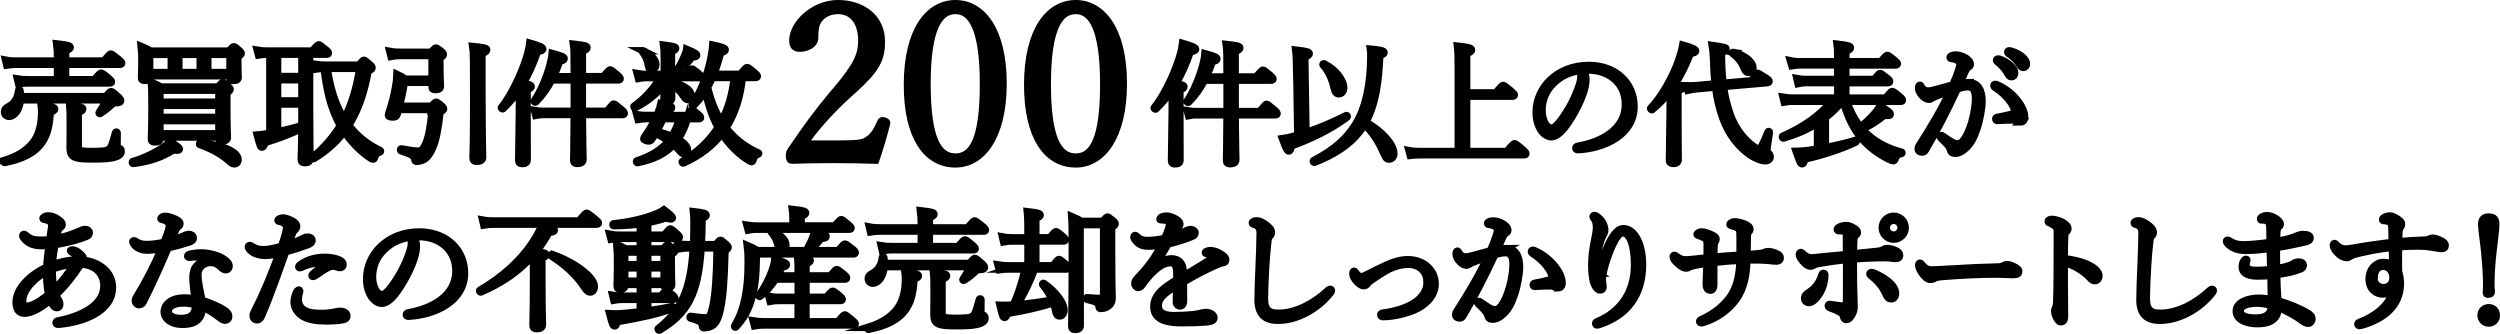 <?xml version="1.0" encoding="UTF-8"?> <svg xmlns="http://www.w3.org/2000/svg" id="_レイヤー_2" viewBox="0 0 1025.49 136.97"><defs><style>.cls-1{stroke:#000;stroke-miterlimit:10;stroke-width:3px;}</style></defs><g id="_レイヤー_1-2"><path class="cls-1" d="M1.66,65.87c5.64-1.79,8.95-4.01,11.5-6.94,2.6-3.04,3.91-7.43,3.91-13.07,0-.6-.05-1.79-.16-2.55,4.01.32,5.53.7,5.53,1.41,0,.43-.27.76-1.79,1.3-.33,4.34-.81,8.62-3.25,12.2-3.04,4.61-8.35,7.05-15.51,8.46-.33.05-.54-.7-.22-.81ZM43.37,39.62c1.68-1.95,1.9-2.06,2.22-2.06.27,0,.7.22,2.77,2.06,1.03.92,1.14,1.3,1.14,1.63,0,.65-.54.92-2.12.92-.65,0-1.09.22-1.9,1.03-1.14,1.08-2.82,2.39-4.34,3.36-.27.16-.65-.11-.49-.38,1.19-1.79,2.12-3.36,2.93-5.21H8.39c-.38,4.12-2.44,6.78-4.67,6.78-1.08,0-1.9-.81-1.9-1.84,0-.92.43-1.57,1.57-2.12,2.22-1.09,3.91-3.31,4.23-6.73.05-.32.54-.27.6.05.16.87.22,1.68.22,2.5h34.93ZM23.57,26.38H6.76c-1.57,0-2.55.11-4.01.33l-.49-2.06c1.68.33,2.77.38,4.39.38h16.92v-1.19c0-2.39-.05-3.8-.33-5.86,4.94.54,5.59.87,5.59,1.46,0,.43-.33.76-1.9,1.41v4.18h15.62c2.33-2.71,2.6-2.87,2.87-2.87.33,0,.71.16,3.15,2.17,1.25,1.03,1.36,1.25,1.36,1.57s-.16.49-.71.49h-22.29v6.29h11.77c2.22-2.55,2.5-2.71,2.77-2.71.33,0,.71.16,2.98,2.06,1.08.92,1.3,1.25,1.3,1.52,0,.32-.22.49-.76.49H11.53c-1.52,0-2.44.16-3.91.38l-.49-2.06c1.68.27,2.66.33,4.34.33h12.1v-6.29ZM32.09,59.53c0,2.17.38,2.6,5.26,2.6s6.18-.16,7.27-.87c.87-.6,1.41-1.74,2.77-6.89.05-.33.7-.27.7.05,0,1.63-.05,3.53-.05,4.99,0,.92.22,1.14.71,1.3.81.33.98.76.98,1.41,0,1.03-.76,2.01-3.63,2.6-2.17.43-4.45.49-9,.49-6.67,0-8.35-.81-8.35-4.45,0-.87.05-2.28.05-8.3,0-4.94,0-6.84-.22-9.22,5.21.76,5.37.92,5.37,1.46s-.22.81-1.84,1.41v13.4Z"></path><path class="cls-1" d="M54.45,66.25c4.45-1.25,9.49-3.74,12.58-5.91,1.03-.71,1.9-1.52,2.6-2.39,3.25,2.12,3.96,2.71,3.96,3.15,0,.49-.54.76-2.5.38-4.12,2.71-9.22,4.72-16.49,5.59-.33.05-.49-.7-.16-.81ZM61.39,31.7c0,.98-.65,1.3-2.01,1.3-1.03,0-1.36-.27-1.36-1.09,0-.54.16-2.12.16-6.4,0-3.04,0-4.12-.27-6.51,1.52.6,2.5,1.08,3.96,1.95h32c1.57-1.68,1.79-1.79,2.06-1.79s.54.11,2.17,1.52c.7.65.87.92.87,1.19,0,.38-.22.71-1.41,1.46v2.06c0,4.23.16,5.8.16,6.24,0,1.03-.65,1.41-2.06,1.41-.98,0-1.36-.27-1.36-1.14v-.81h-32.92v.6ZM70.24,22.32h-8.84v7.43h8.84v-7.43ZM65.62,56.22v.65c0,.98-.65,1.36-2.12,1.36-1.09,0-1.41-.33-1.41-1.19,0-1.19.22-4.34.22-12.8,0-5.59,0-7.7-.27-10.47,1.57.65,2.6,1.08,4.01,1.9h23.32c1.46-1.57,1.74-1.74,2.01-1.74s.6.16,2.17,1.52c.71.65.87.87.87,1.19s-.16.65-1.36,1.41v5.53c0,8.3.22,11.77.22,12.8s-.7,1.36-2.06,1.36c-1.14,0-1.46-.27-1.46-1.14v-.38h-24.14ZM89.76,37.02h-24.14v4.88h24.14v-4.88ZM89.76,43.25h-24.14v4.88h24.14v-4.88ZM89.76,49.49h-24.14v5.37h24.14v-5.37ZM82.11,29.75v-7.43h-8.73v7.43h8.73ZM82.17,58.6c10.14,1.03,15.51,3.96,15.51,6.89,0,1.03-.65,1.74-1.57,1.74-.65,0-1.25-.33-2.22-1.25-2.77-2.55-7-4.94-11.93-6.67-.33-.11-.11-.76.22-.71ZM94.32,22.32h-9.06v7.43h9.06v-7.43Z"></path><path class="cls-1" d="M110.69,22.26h-1.19c-1.3,0-2.12.11-3.47.33l-.54-2.01c1.63.27,2.5.33,4.01.33h18.6c2.06-2.39,2.33-2.55,2.66-2.55.27,0,.6.16,2.77,1.95,1.03.81,1.19,1.09,1.19,1.41,0,.38-.16.54-.7.54h-7v23.49c0,11.45.16,17.52.16,19.31,0,1.14-.65,1.68-2.12,1.68-1.14,0-1.52-.43-1.52-1.41,0-.81.22-3.8.27-12.64-4.66,2.22-9.55,4.12-15.13,5.8-.38,1.52-.76,1.9-1.25,1.9s-.65-.16-1.95-5.04c1.3-.11,2.33-.22,3.25-.38l1.95-.33V22.26ZM113.89,31.37h9.93v-9.11h-9.93v9.11ZM113.89,41.36h9.93v-8.62h-9.93v8.62ZM113.89,53.99c3.36-.65,6.67-1.46,9.93-2.5v-8.79h-9.93v11.28ZM147.14,26.71c1.68-1.84,1.84-2.01,2.17-2.01.27,0,.54.16,2.39,1.79.87.76.92,1.03.92,1.36,0,.43-.33.71-1.63,1.36-1.57,8.95-4.12,16.22-7.92,22.18,3.91,5.1,8.46,8.24,12.91,10.36.27.16.11.6-.22.65-1.08.27-1.57.7-2.06,2.12-.16.6-.33.76-.7.76s-.92-.27-2.22-1.25c-3.91-2.87-7-6.29-9.55-10.03-3.31,4.34-7.38,7.97-12.48,11.07-.27.16-.71-.43-.43-.65,4.66-3.91,8.35-8.14,11.28-12.91-4.12-7.11-5.7-15.35-6.67-23.43-1.41,0-2.28.11-3.42.27l-.49-2.01c1.9.27,2.77.38,4.83.38h13.29ZM134.23,28.07c1.14,7.16,2.93,14.48,6.94,20.67,3.09-5.91,5.15-12.69,6.35-20.67h-13.29Z"></path><path class="cls-1" d="M176.88,43.58c1.52-1.52,1.68-1.68,2.01-1.68.27,0,.6.11,2.22,1.52.76.65.87.98.87,1.3,0,.27-.33.6-1.46,1.3-.81,7.38-1.74,11.77-3.09,14.75-.98,2.17-1.95,3.69-3.36,4.56-.92.54-2.12.87-3.09.87-.65,0-.76-.11-.87-.87-.16-1.3-1.25-2.06-5.64-3.47-.33-.11-.22-.87.11-.81,3.85.7,5.53.92,7.05.92,1.19,0,2.12-.92,3.04-3.15,1.09-2.5,1.95-6.73,2.6-13.89h-13.78c-.22.76-.43,1.46-.65,2.22-.22.54-.7.87-1.57.87-1.3,0-1.95-.22-1.95-.71,0-.33.05-.54.22-1.03,1.3-3.8,2.06-7.16,2.6-9.98.43-2.39.65-4.18.7-5.8,1.25.6,2.22,1.09,3.47,1.95h10.9v-9.66h-12.91c-1.68,0-2.55.11-3.91.38l-.54-2.12c1.74.33,2.77.38,4.5.38h12.42c1.57-1.63,1.79-1.74,2.06-1.74s.6.11,2.17,1.41c.81.65.87.98.87,1.25,0,.38-.16.6-1.41,1.46v3.15c0,5.64.22,7.76.22,8.35,0,1.09-.7,1.46-2.06,1.46-1.03,0-1.41-.27-1.41-1.14v-1.84h-11.34c-.49,3.25-1.19,6.56-2.01,9.76h13.02ZM197.71,38.26c.05,19.64.27,24.68.27,26.25,0,1.14-.81,1.68-2.44,1.68-1.08,0-1.52-.38-1.52-1.36,0-1.25.27-5.59.27-23.43,0-16.38,0-20.01-.38-22.35,4.94.49,5.75.71,5.75,1.41,0,.43-.22.81-1.95,1.52v16.27Z"></path><path class="cls-1" d="M216.22,46.24c0,13.18.05,17.85.05,19.26,0,1.14-.65,1.63-2.06,1.63-.98,0-1.46-.43-1.46-1.41,0-1.03.05-4.61.27-19.26.05-3.31.05-6.56.05-9.87-1.95,2.93-4.18,5.59-6.73,8.03-.22.22-.87-.27-.65-.54,3.85-4.77,7.92-13.18,10.09-19.91.76-2.39,1.3-4.66,1.52-6.51,3.74,1.08,5.37,1.74,5.37,2.39,0,.54-.54.81-2.17,1.03-1.68,4.94-3.63,9.28-5.91,13.13,2.77.49,3.31.76,3.31,1.3,0,.43-.22.7-1.68,1.3v9.44ZM247.47,31.43c2.28-2.66,2.55-2.77,2.82-2.77.33,0,.6.11,2.93,2.12,1.03.92,1.19,1.19,1.19,1.52,0,.27-.22.49-.76.49h-14.75v12.85h10.03c2.28-2.77,2.55-2.98,2.82-2.98.33,0,.65.22,3.04,2.22,1.19.98,1.3,1.3,1.3,1.63s-.22.49-.76.49h-16.44c.11,13.07.27,17.03.27,18.39,0,1.14-.81,1.68-2.33,1.68-1.09,0-1.52-.43-1.52-1.36,0-1.19.16-4.94.22-18.71h-12.31c-1.36,0-2.12.05-3.47.33l-.54-2.01c1.57.27,2.5.32,3.96.32h12.37v-12.85h-9.22c-1.79,3.47-3.91,6.4-6.56,9.06-.22.22-.81-.16-.65-.43,2.55-3.63,5.15-9.76,6.46-14.7.49-1.79.81-3.42.92-4.83,3.96,1.09,4.94,1.52,4.94,2.12,0,.54-.43.81-1.9,1.14-.76,2.28-1.57,4.34-2.5,6.29h8.52c0-8.79-.05-11.55-.33-13.34,4.83.54,5.59.76,5.59,1.46,0,.43-.16.71-1.9,1.46v10.41h8.57Z"></path><path class="cls-1" d="M272.46,24c0-2.98-.05-3.96-.27-5.53,4.45.6,4.99.81,4.99,1.36,0,.43-.22.71-1.74,1.3v9.38h6.18c1.63-2.06,1.9-2.22,2.22-2.22.27,0,.6.16,2.6,1.79.87.71,1.03.98,1.03,1.3s-.22.49-.7.49h-11.34v1.84c5.15,1.19,8.08,3.25,8.08,5.32,0,1.14-.6,1.84-1.41,1.84-.6,0-1.03-.33-1.84-1.63-1.46-2.12-2.77-3.31-4.83-4.56.05,3.69.11,4.94.11,5.42,0,1.09-.6,1.52-1.9,1.52-1.09,0-1.3-.33-1.3-1.3,0-1.09.05-2.77.33-5.86-3.2,4.01-7.27,7.27-12.2,9.76-.27.16-.65-.49-.38-.65,4.23-3.04,7.7-6.78,10.79-11.72h-5.53c-1.19,0-2.01.05-3.47.33l-.54-2.01c1.57.27,2.5.32,3.96.32h7.16v-6.51ZM281.95,48.68c-.81,2.98-2.12,5.91-3.85,8.46,2.6,1.46,3.96,3.04,3.96,4.45,0,1.03-.6,1.57-1.3,1.57-.76,0-1.09-.27-2.5-1.9-.6-.7-1.25-1.3-1.95-1.95-3.42,3.8-8.24,6.13-14.86,7.43-.33.05-.54-.65-.22-.76,5.7-1.84,9.98-4.45,13.07-8.19-1.74-1.19-3.58-2.17-5.42-3.09-.49.87-.98,1.63-1.52,2.39-.38.54-.65.76-1.36.76-.49,0-1.95-.38-1.95-.92,0-.27.22-.65.49-1.03,1.68-2.33,3.15-4.88,4.29-7.21h-3.69c-1.19,0-1.95.11-3.42.33l-.54-2.01c1.57.27,2.44.33,3.91.33h4.34c.22-.43.38-.87.54-1.25.6-1.52.92-2.6,1.14-3.63,4.23,1.03,4.39,1.14,4.39,1.74,0,.49-.38.65-1.95,1.03-.33.71-.6,1.41-.92,2.12h9.11c1.63-2.01,1.9-2.22,2.22-2.22.27,0,.6.22,2.44,1.79.81.7.98,1.03.98,1.3,0,.33-.16.49-.7.49h-4.72ZM263.83,20.8c3.31,1.57,5.21,3.69,5.21,5.64,0,1.41-.87,2.01-1.68,2.01s-1.3-.38-1.46-1.79c-.22-1.68-1.14-3.9-2.44-5.48-.16-.22.16-.49.38-.38ZM272.02,48.68c-.87,1.79-1.68,3.53-2.66,5.21,2.12.54,4.18,1.19,6.24,2.01,1.36-2.22,2.33-4.67,3.09-7.21h-6.67ZM277.72,28.72c1.09-1.46,2.17-3.63,2.98-5.64.43-1.03.92-2.22.98-2.87,3.53,1.46,4.12,2.01,4.12,2.39,0,.49-.33.76-1.9.76-1.79,2.39-3.25,3.85-5.7,5.86-.27.22-.65-.22-.49-.49ZM304.51,31.81c-.71,7.27-2.71,14.48-6.73,20.67.22.27.43.49.65.76,3.36,4.01,7.65,7.32,12.64,9.49.33.11.11.49-.22.6-.98.27-1.36.6-1.9,2.17-.16.65-.33.81-.65.81s-.92-.27-2.33-1.25c-3.74-2.55-7.05-6.02-9.87-10.2-3.8,5.04-9.11,9-15.78,12.04-.33.11-.7-.49-.43-.65,6.45-4.01,11.23-8.57,14.65-13.99-2.55-4.67-4.07-9.71-5.21-14.92-1.41,2.17-2.98,4.12-4.83,5.97-.22.22-.81-.22-.6-.49,3.25-4.39,6.24-11.88,7.59-18.44.43-2.12.76-4.12.87-5.91,3.85.81,5.15,1.3,5.15,1.95,0,.49-.49.81-1.9,1.19-.87,3.31-1.79,6.24-2.82,8.84h10.96c2.12-2.6,2.39-2.77,2.71-2.77s.71.16,2.93,2.06c1.08.92,1.3,1.19,1.3,1.57,0,.27-.22.49-.76.49h-5.42ZM292.2,31.81c-.6,1.36-1.25,2.66-1.95,3.96,1.14,4.94,2.98,9.87,5.69,14.1,2.93-5.59,4.56-11.77,5.21-18.06h-8.95Z"></path><path class="cls-1" d="M46.14,117.92c0,9.87-12.1,14.27-22.18,15.13-.43.05-.98-.16-.98-.65,0-.43.22-.65.7-.76,9.55-1.84,18.93-6.35,18.93-14.37,0-5.48-4.01-8.68-9.44-8.95-.16.27-.38.54-.76,1.14-2.06,3.2-5.53,7.76-9.49,11.5.38,1.03.87,1.68,1.3,2.44.22.43.33,1.03.33,1.36,0,.98-.49,1.46-1.25,1.46-.65,0-1.08-.38-1.52-.98-.38-.54-.76-1.25-1.14-2.22-3.36,3.09-7.7,5.48-10.63,5.48-2.33,0-3.42-1.79-3.42-4.5,0-5.97,6.4-11.66,12.58-14.43.16-2.98.54-5.97.92-8.95-1.14.11-2.17.16-3.09.16-3.47,0-5.53-1.08-7.16-2.98-.33-.38-.54-.81-.54-1.19,0-.16.22-.49.49-.49.22,0,.43.05.65.27,1.68,1.52,3.09,2.12,6.45,2.12,1.14,0,2.33-.05,3.53-.22.22-1.57.38-2.55.6-4.18.11-.65.16-1.14.16-1.68,0-1.36-1.19-2.17-2.87-2.39-.49-.05-.71-.22-.71-.49,0-.33,1.09-1.03,1.9-1.03,1.57,0,2.93.54,4.01,1.25,1.57,1.03,2.01,1.63,2.01,2.33,0,.6-.33.87-.87,1.3-.7.54-.92,1.14-1.63,4.45,3.2-.65,6.35-1.57,9.44-2.98.92-.43,1.68-.76,2.55-.76.92,0,1.63.54,1.63,1.36,0,.6-.38,1.14-.98,1.41-1.68.7-3.25,1.25-5.37,1.84-2.33.6-4.94,1.19-7.76,1.63-.49,2.77-.92,5.53-1.03,8.3,2.93-1.14,6.29-1.9,9.44-2.01.11-.33.11-.76.11-.98,0-.81-.27-1.57-1.63-2.28-.43-.22-.54-.38-.54-.54s.27-.33.92-.33c1.03,0,2.39.76,3.91,2.44.33.33.54.87.54,1.14,0,.22-.05.43-.16.65,5.97.6,12.04,4.39,12.04,11.17ZM19.13,111.41c-4.29,2.12-9.82,7.21-9.82,12.04,0,1.57.65,2.12,1.52,2.12,2.06,0,4.45-1.14,9.11-4.72-.6-2.87-.87-6.29-.81-9.44ZM22.11,118.84c3.2-3.15,5.8-6.4,8.14-10.47-2.71.16-6.24.98-8.79,2.06-.05,2.82.16,5.64.65,8.41Z"></path><path class="cls-1" d="M60.15,102.62c-2.17,0-4.5-1.03-5.48-2.82-.11-.22-.22-.38-.22-.65,0-.22.27-.43.43-.43.27,0,.49.11.81.32,1.3.92,2.82,1.25,4.34,1.25,1.74.05,4.66-.32,7.27-.87.81-1.95,1.36-3.58,1.9-5.32.16-.6.27-1.46.27-1.9s-.11-.81-.98-1.36c-.6-.38-1.3-.71-2.06-.81-.22-.05-.43-.11-.43-.33,0-.54.7-.98,1.84-.98s2.87.6,4.23,1.25c1.03.49,1.74,1.03,1.74,1.68,0,.54-.16.92-.65,1.25-.76.49-.92,1.14-1.41,2.22-.38.87-.92,2.17-1.57,3.63,1.14-.33,2.71-.87,4.61-1.74,1.14-.54,2.12-.87,2.77-.87.76,0,1.74.54,1.74,1.46,0,.98-.7,1.36-1.79,1.74-2.5.81-5.21,1.57-8.52,2.28-3.2,7.38-6.13,14.16-10.25,22.29-.38.81-1.03,1.09-1.79,1.09-.81,0-1.46-.76-1.46-1.63,0-.33.11-.87.38-1.3,3.96-6.45,7.32-13.02,10.36-20.01-1.9.32-4.39.54-6.08.54ZM80.65,105.34c-1.19,0-2.17.11-2.87.22-.43.05-.81-.16-.81-.43,0-.43.22-.65.76-.81,1.14-.33,3.36-.6,4.61-.6,3.15,0,7.05.92,9.38,2.5,1.63,1.09,2.28,1.9,2.28,3.09,0,.65-.49,1.36-1.36,1.36-.65,0-1.36-.43-1.79-.87-1.3-1.3-2.55-2.12-4.45-2.12-2.82,0-5.21,2.01-5.21,4.88,0,3.25.92,6.83,1.68,10.63,3.91,1.25,8.41,3.25,10.03,4.72.76.65.92,1.36.92,1.9,0,1.09-.81,1.57-1.63,1.57-.49-.05-.98-.27-1.41-.6-2.77-2.17-5.04-3.69-7.7-4.72-.11,1.79-.49,3.53-1.79,4.94-1.25,1.3-3.25,2.06-6.51,2.06-4.77,0-7.43-2.44-7.43-5.15,0-3.53,3.74-5.7,7.92-5.7,2.39,0,4.01.22,4.72.38-.33-2.93-.87-6.24-.87-8.68,0-4.23,1.95-6.24,6.18-7.49.33-.11.38-.33.05-.43-1.57-.54-2.98-.65-4.72-.65ZM75.34,124.27c-3.47,0-6.29,1.19-6.29,3.42,0,1.63,1.74,2.93,5.21,2.93,2.28,0,3.53-.43,4.5-1.36,1.19-1.09,1.41-2.44,1.46-4.18-1.19-.43-3.09-.81-4.88-.81Z"></path><path class="cls-1" d="M123.72,98.12c.92-.43,1.79-.87,2.6-.87.76,0,1.68.43,1.68,1.36,0,.87-.65,1.36-1.9,1.84-2.5.92-5.48,1.9-8.9,2.82-3.47,9.71-6.24,17.85-10.03,26.58-.43.98-1.14,1.36-1.74,1.36-.38,0-.98-.22-1.25-.54-.27-.38-.38-.7-.38-1.19,0-.33.11-.71.27-1.09,4.07-8.03,7.32-15.84,10.41-24.41-1.84.43-4.07.81-5.8.81s-3.96-.54-5.26-1.52c-.71-.49-1.57-1.25-1.57-2.01,0-.32.27-.6.6-.6.22,0,.6.22,1.03.49,1.36.92,2.77,1.25,4.61,1.25,2.17,0,4.94-.65,7.38-1.41.65-1.84,1.08-3.2,1.52-4.83.22-.76.54-2.01.54-2.82,0-1.08-.81-2.06-2.6-2.44-.81-.16-.92-.27-.92-.54s.38-.54.76-.7c.54-.16,1.03-.27,1.46-.27.92,0,3.2.76,4.56,1.84.54.43.92,1.03.92,1.57,0,.6-.33,1.19-.76,1.52-.6.49-.76.98-1.14,1.84-.54,1.19-1.03,2.66-1.57,4.12,2.01-.65,3.63-1.3,5.48-2.17ZM122.36,122.96c0,2.06,1.19,3.63,2.77,4.45,2.06,1.09,4.56,1.14,7.21,1.14,1.9,0,4.07-.32,4.99-.54.81-.22,1.36-.33,2.22-.33.54,0,1.14.11,1.68.33.81.32,1.08.98,1.08,1.52,0,.98-.43,1.46-2.33,1.74-2.22.33-4.12.38-5.91.38-4.39,0-7.54-.49-10.03-2.01-2.01-1.25-3.42-3.47-3.42-5.7,0-1.46.43-2.82.98-4.01.22-.49.6-.98.98-.98.27,0,.38.27.38.43,0,.27-.16.71-.22.92-.27.87-.38,1.84-.38,2.66ZM133.05,107.83c-2.87-.11-6.62.33-9.49,1.9-.16.05-.43.11-.6.11-.27,0-.43-.16-.43-.38,0-.27.16-.54.43-.76,3.36-2.5,7.38-3.31,11.17-3.15,1.79.11,3.85.49,5.1,1.09,1.03.49,1.57,1.14,1.52,2.01-.05.76-.65,1.19-1.3,1.14-.38,0-.76-.11-1.19-.27-.65-.22-1.03-.33-1.46-.33-.54-.05-1.19.05-2.12.49-1.36.6-3.63,2.22-5.48,3.47-.38.22-.65.27-.87.27-.27,0-.38-.16-.38-.43,0-.22.22-.43.49-.71,1.25-1.09,3.47-2.87,4.66-3.85.43-.38.43-.54-.05-.6Z"></path><path class="cls-1" d="M170.83,101.11c0,1.57-.49,3.58-1.03,5.32-1.63,4.66-4.72,10.47-7.81,14.37-1.74,2.12-3.58,3.63-5.37,3.63-1.68,0-3.25-1.19-4.34-2.82-1.19-1.9-1.9-4.28-1.9-7.16,0-5.31,2.28-10.03,5.91-13.45,3.53-3.31,8.79-5.86,15.73-5.86,10.9,0,18.55,7.11,18.55,16.92,0,11.39-11.88,17.09-23,17.68-.6.05-.92-.27-.92-.6,0-.43.16-.71.92-.87,9.06-1.57,19.42-6.56,19.42-17.14,0-8.25-6.02-13.61-14.32-14.05-.87-.05-2.01-.05-2.93,0,.76,1.19,1.09,2.66,1.09,4.01ZM157.22,102.79c-2.82,2.88-4.39,6.62-4.39,10.74,0,2.33.49,3.91,1.3,5.48.6,1.09,1.63,1.84,2.55,1.84.98,0,2.12-.92,3.8-3.15,3.2-4.23,5.86-9.28,7.49-14.21.6-1.74.76-2.77.76-3.9s-.27-1.9-.65-2.28c-5.21.87-8.41,2.98-10.85,5.48Z"></path><path class="cls-1" d="M222.3,114.83c0,12.42.22,16.98.22,18.33,0,1.14-.76,1.68-2.28,1.68-1.19,0-1.63-.43-1.63-1.41,0-1.3.22-5.91.22-19.64,0-3.36,0-6.24-.05-9.22-5.7,6.62-12.8,11.5-21.59,15.24-.33.11-.65-.6-.38-.76,9.06-5.21,16.71-12.15,21.53-19.42,1.63-2.5,3.09-5.1,4.12-7.65h-19.58c-1.79,0-2.88.05-4.45.33l-.49-2.06c1.74.33,3.15.38,4.94.38h34.55c2.66-3.04,2.88-3.2,3.25-3.2.27,0,.65.22,3.25,2.33,1.36,1.14,1.57,1.41,1.57,1.68,0,.33-.22.54-.76.54h-21.64c3.42,1.41,4.29,1.9,4.29,2.44s-.54.71-2.22.92c-1.57,2.88-3.31,5.48-5.21,7.87,3.47.43,4.07.81,4.07,1.25s-.27.81-1.74,1.41v8.95ZM226.53,104.36c9.49,3.36,17.3,9.38,17.3,13.18,0,1.19-.7,2.28-1.74,2.28-.81,0-1.46-.54-2.55-2.22-2.93-4.56-7.87-9.17-13.4-12.58-.27-.16.05-.76.38-.65Z"></path><path class="cls-1" d="M265.72,121.45h5.32c1.68-2.01,1.95-2.22,2.28-2.22.27,0,.6.22,2.55,1.79.81.65.98.98.98,1.3s-.16.49-.71.49h-10.41v4.67c3.53-.49,7.05-1.09,10.03-1.74.33-.05.49.6.16.7-5.64,2.33-13.67,3.96-22.73,5.53-.38,1.41-.6,1.74-1.14,1.74s-.81-.54-2.01-5.04c1.74.11,2.88.05,4.34,0,2.39-.16,5.26-.43,8.24-.81v-5.04h-7.21c-1.25,0-2.12.05-3.63.32l-.49-2.01c1.63.27,2.55.33,4.01.33h7.32v-4.77h-6.35v.43c0,1.09-.54,1.46-1.79,1.46-.81,0-1.36-.22-1.36-1.14,0-1.03.16-3.63.16-8.68,0-4.29-.05-5.97-.27-8.46,1.36.54,2.28,1.03,3.63,1.79h5.97v-4.29h-8.24c-1.36,0-2.28.05-3.74.33l-.54-2.06c1.74.33,2.66.38,4.23.38h8.3v-4.61c-3.09.43-6.62.71-10.96.76-.33,0-.38-.76-.05-.81,6.56-.65,12.26-2.06,16.16-3.53,1.95-.7,3.25-1.3,4.56-2.22,2.66,2.01,3.47,2.82,3.47,3.31,0,.54-.7.71-2.55.05-2.44.76-4.88,1.41-7.54,1.95v5.1h6.67c2.01-2.28,2.28-2.55,2.5-2.55.33,0,.65.11,2.71,1.95.92.81,1.08,1.09,1.08,1.41,0,.38-.16.54-.7.54h-12.26v4.29h6.24c1.36-1.46,1.63-1.63,1.9-1.63s.6.16,2.01,1.3c.76.65.92.98.92,1.25,0,.33-.22.6-1.41,1.3v3.53c0,5.86.16,8.14.16,8.79,0,1.09-.6,1.41-1.84,1.41-.98,0-1.3-.22-1.3-1.14v-.22h-6.67v4.77ZM262.63,108.54v-5.1h-6.35v5.1h6.35ZM262.63,115.32v-5.42h-6.35v5.42h6.35ZM272.39,108.54v-5.1h-6.67v5.1h6.67ZM272.39,115.32v-5.42h-6.67v5.42h6.67ZM284.49,100.35c.11-2.77.16-5.8.16-9.06,0-2.12-.05-2.98-.22-4.5,4.23.49,5.26.76,5.26,1.46,0,.49-.38.76-1.68,1.3-.05,3.96-.11,7.54-.33,10.79h5.91c1.46-1.68,1.63-1.79,1.95-1.79.27,0,.54.11,2.28,1.68.76.71.87.98.87,1.25,0,.38-.27.71-1.3,1.36-.27,12.48-.87,19.53-1.95,24.3-.65,3.04-1.52,5.04-2.93,6.24-.92.71-2.44,1.09-3.58,1.09-.6,0-.71,0-.76-.54-.16-1.36-.76-2.39-4.94-3.42-.33-.11-.27-.81.05-.76,3.63.49,4.83.6,6.45.6,1.41,0,2.01-1.57,2.77-5.26.87-4.23,1.46-10.74,1.63-23.38h-6.51c-1.25,19.15-5.59,26.9-17.14,33.74-.27.16-.76-.43-.49-.65,9.66-7.7,13.4-16.33,14.37-33.09h-1.74c-1.79,0-2.87.11-4.23.38l-.49-2.12c1.68.27,2.82.38,4.61.38h1.95Z"></path><path class="cls-1" d="M330.7,102.79c1.36-2.33,2.12-3.9,2.66-5.42.49-1.3.7-1.95.87-2.87,3.09,1.08,4.66,1.84,4.66,2.39,0,.6-.43.81-2.06.92-1.63,2.06-2.93,3.42-4.66,4.99h11.66c2.22-2.55,2.44-2.71,2.77-2.71.27,0,.65.16,2.98,2.01,1.19.92,1.25,1.25,1.25,1.57s-.22.49-.7.49h-39.87v1.79c-.11,7.81-.65,12.15-1.9,16.38-1.3,4.72-3.15,8.14-6.51,11.82-.22.22-.7-.11-.54-.38,2.28-3.96,3.53-7.59,4.39-11.93.81-4.01,1.19-8.35,1.19-14.81,0-2.82-.11-4.23-.38-6.4,1.57.65,2.66,1.25,4.23,2.17h19.96ZM325.27,89.55c0-.98-.05-2.06-.27-3.69,4.83.54,5.48.87,5.48,1.46,0,.43-.33.81-1.84,1.46v3.9h13.67c2.22-2.44,2.44-2.6,2.77-2.6s.65.16,2.87,2.06c.98.87,1.19,1.08,1.19,1.41,0,.27-.22.49-.76.49h-37.75c-1.3,0-2.28.05-3.74.33l-.54-2.01c1.68.27,2.71.33,4.23.33h14.7v-3.15ZM327.39,123.29h-7.92c-1.3,0-2.12.05-3.58.32l-.54-2.06c1.57.32,2.55.38,4.01.38h8.03v-7.43h-9.28c-1.74,2.77-3.85,5.15-6.29,7.05-.27.22-.76-.11-.54-.38,2.33-3.09,4.29-7,5.42-10.25.6-1.68.98-3.25,1.09-4.5,3.53.92,4.83,1.52,4.83,2.12s-.49.81-1.95,1.03c-.49,1.25-1.09,2.44-1.74,3.58h8.46c0-3.63,0-5.8-.22-7.7,4.56.54,5.21.87,5.21,1.46,0,.32-.27.65-1.74,1.36v4.88h9.98c2.06-2.44,2.33-2.6,2.6-2.6.33,0,.6.16,2.87,1.95,1.03.87,1.19,1.25,1.19,1.52,0,.33-.22.49-.76.49h-15.89v7.43h8.35c2.01-2.39,2.28-2.5,2.6-2.5.27,0,.6.11,2.82,1.95.98.81,1.09,1.09,1.09,1.41,0,.27-.16.49-.71.49h-14.16v8.68h13.07c2.28-2.66,2.55-2.82,2.87-2.82.27,0,.54.16,2.98,2.17,1.09.92,1.3,1.19,1.3,1.52s-.22.49-.7.49h-36.94c-1.36,0-2.28.05-3.74.32l-.54-2.06c1.68.27,2.71.38,4.29.38h14.16v-8.68ZM316.59,94.76c3.36,1.3,5.8,3.63,5.8,5.64,0,1.25-.6,2.06-1.9,2.06-.76,0-1.08-.54-1.36-1.74-.49-2.22-1.41-3.96-2.82-5.59-.11-.16.05-.43.27-.38Z"></path><path class="cls-1" d="M355.99,134.3c5.64-1.79,8.95-4.01,11.5-6.94,2.6-3.04,3.91-7.43,3.91-13.07,0-.6-.05-1.79-.16-2.55,4.01.32,5.53.7,5.53,1.41,0,.43-.27.76-1.79,1.3-.33,4.34-.81,8.62-3.25,12.2-3.04,4.61-8.35,7.05-15.51,8.46-.33.05-.54-.7-.22-.81ZM397.7,108.05c1.68-1.95,1.9-2.06,2.22-2.06.27,0,.7.22,2.77,2.06,1.03.92,1.14,1.3,1.14,1.63,0,.65-.54.92-2.12.92-.65,0-1.09.22-1.9,1.03-1.14,1.08-2.82,2.39-4.34,3.36-.27.16-.65-.11-.49-.38,1.19-1.79,2.12-3.36,2.93-5.21h-35.2c-.38,4.12-2.44,6.78-4.67,6.78-1.08,0-1.9-.81-1.9-1.84,0-.92.43-1.57,1.57-2.12,2.22-1.09,3.91-3.31,4.23-6.73.05-.32.54-.27.6.05.16.87.22,1.68.22,2.5h34.93ZM377.9,94.81h-16.82c-1.57,0-2.55.11-4.01.33l-.49-2.06c1.68.33,2.77.38,4.39.38h16.92v-1.19c0-2.39-.05-3.8-.33-5.86,4.94.54,5.59.87,5.59,1.46,0,.43-.33.76-1.9,1.41v4.18h15.62c2.33-2.71,2.6-2.87,2.87-2.87.33,0,.71.16,3.15,2.17,1.25,1.03,1.36,1.25,1.36,1.57s-.16.49-.71.49h-22.29v6.29h11.77c2.22-2.55,2.5-2.71,2.77-2.71.33,0,.71.16,2.98,2.06,1.08.92,1.3,1.25,1.3,1.52,0,.32-.22.49-.76.49h-33.47c-1.52,0-2.44.16-3.91.38l-.49-2.06c1.68.27,2.66.33,4.34.33h12.1v-6.29ZM386.42,127.95c0,2.17.38,2.6,5.26,2.6s6.18-.16,7.27-.87c.87-.6,1.41-1.74,2.77-6.89.05-.33.7-.27.7.05,0,1.63-.05,3.53-.05,4.99,0,.92.22,1.14.71,1.3.81.33.98.76.98,1.41,0,1.03-.76,2.01-3.63,2.6-2.17.43-4.45.49-9,.49-6.67,0-8.35-.81-8.35-4.45,0-.87.05-2.28.05-8.3,0-4.94,0-6.84-.22-9.22,5.21.76,5.37.92,5.37,1.46s-.22.81-1.84,1.41v13.4Z"></path><path class="cls-1" d="M413.73,110.38c-1.36,0-2.28.05-3.85.27l-.54-2.01c1.74.27,2.77.38,4.39.38h7.92v-10.14h-6.13c-1.41,0-2.22.05-3.85.33l-.49-2.06c1.74.33,2.71.38,4.29.38h6.18v-2.98c0-3.63-.05-5.7-.27-7.76,4.72.54,5.32.87,5.32,1.46,0,.43-.33.71-1.79,1.3v7.97h5.75c1.9-2.33,2.17-2.5,2.5-2.5.27,0,.65.16,2.71,1.9.98.81,1.09,1.14,1.09,1.46s-.16.49-.71.49h-11.34v10.14h6.94c1.95-2.39,2.22-2.6,2.55-2.6.27,0,.7.22,2.71,2.01.92.87,1.09,1.14,1.09,1.46s-.16.49-.7.49h-13.13c-.87,2.39-1.84,4.72-2.93,7-1.19,2.6-2.66,5.1-4.12,7.59,4.83-.38,9.55-1.08,14.32-1.84-.98-2.22-2.33-4.45-3.96-6.35-.22-.27.22-.76.49-.54,4.83,3.36,8.3,7.92,8.3,10.9,0,1.46-.76,2.5-1.74,2.5s-1.46-.49-1.84-2.55c-.16-.92-.43-1.84-.81-2.82-6.24,1.84-11.17,3.04-18.93,4.34-.43,1.36-.65,1.63-1.09,1.63-.54,0-.76-.22-1.9-5.04,1.46.05,2.5.05,3.63,0,.6-.05,1.19-.05,1.84-.11,1.3-2.77,2.33-5.64,3.2-8.52.6-2.06,1.19-4.12,1.63-6.18h-6.73ZM452.25,90.8c1.57-1.68,1.79-1.79,2.06-1.79s.54.11,2.28,1.57c.76.65.87.92.87,1.25,0,.38-.22.65-1.46,1.46v9.66c0,16.11.22,17.63.22,19.2,0,1.9-.81,2.98-1.9,3.63-.65.43-1.68.76-2.66.76-.6,0-.76-.05-.87-.76-.16-1.46-.7-2.01-4.94-2.98-.33-.05-.27-.76.05-.71,3.09.27,4.72.33,5.8.33.7,0,.98-.33.98-.98v-29.29h-9.6v20.23c0,10.09.05,16.43.05,21.1,0,1.19-.71,1.68-2.06,1.68-1.08,0-1.46-.43-1.46-1.41,0-2.87.22-11.39.22-29.07,0-10.79-.05-13.78-.22-15.89,1.57.65,2.55,1.14,4.01,2.01h8.62Z"></path><path class="cls-1" d="M473.9,108.86c2.22-1.74,4.83-2.71,6.62-2.71,2.82,0,4.66,1.63,4.83,4.83.05.65.11,1.52.11,2.22,4.01-2.39,8.08-4.83,11.23-6.94.49-.32.6-.6.6-.92,0-.27-.16-.49-.49-.71-.49-.32-1.08-.54-1.9-.65-.33-.05-.49-.05-.49-.33,0-.49,1.03-.87,2.17-.87,1.3,0,2.77.54,4.01,1.3,1.41.87,2.22,1.52,2.22,2.55,0,.7-.49,1.08-1.09,1.14-.38.05-.87.11-1.63.43-2.6,1.09-6.02,2.71-9.87,4.77-1.46.81-3.15,1.79-4.77,2.71,0,2.28.05,4.72.05,7.81,0,1.46-.76,2.06-1.46,2.06-.76,0-1.52-.6-1.52-1.46,0-1.68.11-3.74.16-6.78-3.09,1.74-7.54,4.23-7.54,8.14,0,2.44,1.9,4.01,6.29,4.01,2.6,0,5.91-.16,8.19-.43,1.3-.16,2.06-.32,2.98-.54.7-.16,1.3-.33,2.06-.33,1.95,0,3.31,1.09,3.31,2.17,0,.98-.76,1.52-3.15,1.74-2.66.22-5.86.32-10.25.32-8.62,0-11.28-2.71-11.28-6.62,0-4.99,4.34-7.92,9.44-11.01v-2.28c.05-3.74-.98-4.72-2.66-4.72-2.39,0-4.77,1.57-6.89,3.58-1.9,1.84-2.98,3.15-4.88,5.8-.33.49-1.03.81-1.36.81-.76,0-1.46-.71-1.46-1.68,0-.87.38-1.41,1.57-2.66,1.9-1.95,3.96-4.39,5.48-6.56,1.52-2.17,2.6-4.07,3.91-6.51-1.41.16-3.31.43-5.21.43-2.87,0-4.34-.71-5.86-2.93-.16-.27-.27-.6-.27-.76,0-.32.22-.7.49-.7.33,0,.6.22.87.49,1.41,1.36,2.5,1.57,4.56,1.57,1.9,0,4.61-.38,6.73-.87.76-1.63,1.14-2.66,1.63-4.12.16-.54.38-1.36.38-2.01,0-.87-1.03-1.46-3.36-1.46-.38,0-.6-.05-.6-.27s.16-.54.6-.81c.54-.32,1.41-.49,2.01-.49,1.19,0,2.28.43,3.2.87.92.43,2.39,1.36,2.39,2.44,0,.54-.22.92-.65,1.19-.33.22-.87.65-1.41,1.74-.33.6-.81,1.52-1.25,2.33,1.41-.43,3.25-1.08,4.99-2.06.87-.49,1.84-.98,2.77-.98,1.08,0,1.79.65,1.79,1.36,0,.81-.38,1.14-1.74,1.68-2.77,1.09-6.18,2.17-9.33,2.88-1.74,3.04-3.42,5.91-5.37,8.68l.11.11Z"></path><path class="cls-1" d="M516.04,122.96c0-3.04.22-8.68.43-13.51.22-4.34.33-8.73.43-13.4.05-2.01-.38-3.42-2.44-4.01-.6-.16-.76-.27-.76-.6,0-.27.05-.38.54-.65.33-.16.81-.22,1.3-.22,1.09,0,2.33.6,3.8,1.68,1.46,1.08,2.22,2.01,2.22,3.09,0,.81-.43,1.25-.76,1.57-.33.33-.6.71-.7,2.01-.43,3.53-.71,7.16-.92,10.69-.27,4.66-.49,10.14-.49,12.69s.49,4.18,1.52,5.04c.98.92,2.44,1.14,4.29,1.14,7.16,0,14.7-4.12,20.34-9.44.27-.27.6-.38.81-.38.27,0,.54.22.54.54,0,.22-.16.54-.38.81-4.99,6.45-13.51,11.39-21.53,11.39-4.88,0-8.24-2.01-8.24-8.46Z"></path><path class="cls-1" d="M585.62,109.46c2.01,1.84,3.09,4.18,3.09,6.94,0,4.39-2.93,7.7-6.78,9.87-3.91,2.17-9.33,3.31-13.13,3.58-.54.05-1.03.05-1.46.05-.54,0-.98-.16-.98-.76,0-.33.22-.65.81-.71,5.32-.7,9.55-2.12,12.58-3.96,3.74-2.33,5.59-5.42,5.59-8.35,0-2.33-.43-3.9-1.95-5.48-1.41-1.46-3.42-2.22-5.8-2.22s-5.26.71-7.81,1.95c-2.33,1.19-4.77,2.82-7.21,4.5-.71.54-1.14.87-1.68,1.52-.49.65-.92.81-1.52.81-.98,0-2.12-.81-3.2-2.17-.65-.87-1.25-1.63-1.25-2.77,0-.71.27-1.03.49-1.03.27,0,.49.32.76.7.43.65,1.3,1.46,1.79,1.52.6.05,1.19-.05,2.17-.54,3.09-1.52,5.86-2.98,8.57-4.18,3.09-1.41,5.86-2.22,8.84-2.22,3.31,0,6.18,1.14,8.08,2.93Z"></path><path class="cls-1" d="M617.69,101.92c4.39,0,5.64,3.69,5.64,7.65,0,2.93-.98,8.19-2.17,11.5-.98,2.93-2.22,5.7-4.45,7.7-1.41,1.41-2.93,2.17-4.5,2.17-1.14,0-1.68-.49-1.95-1.57-.11-.49-.33-.98-.81-1.57-.76-.98-1.95-2.12-3.04-3.15-.22-.22-.22-.33-.22-.49,0-.22.22-.54.49-.54.16,0,.33.11.54.27,1.74,1.25,3.25,2.22,4.56,2.87.33.16.81.27,1.41.27.65,0,1.36-.22,2.01-.87,1.95-2.17,2.93-4.94,3.91-8.08.98-3.36,1.52-7.21,1.52-9.55,0-3.47-1.03-4.88-3.2-4.88-1.3,0-2.66.33-4.29.92-3.96,8.52-8.14,16.76-13.02,25.01-.33.6-.76.87-1.46.87-.92,0-1.57-.49-1.57-1.36,0-.38.11-.87.49-1.41,4.67-7.27,9.06-14.59,12.69-22.35-1.95.65-3.74,1.36-5.53,2.06-.76.27-1.46.6-2.06.98-.38.27-.71.43-1.14.43-.65,0-1.52-.33-2.28-1.03-1.36-1.3-1.95-2.33-2.01-3.53,0-.87.27-1.25.6-1.25.22,0,.27.16.49.54.65,1.14,1.57,1.84,2.66,1.84.92,0,1.9-.16,3.8-.7,1.79-.49,4.01-1.09,6.51-1.79,1.14-2.5,1.79-4.23,2.5-6.45.22-.65.43-1.41.43-2.22,0-1.03-1.63-2.01-3.47-2.12-.38-.05-.6-.22-.6-.49,0-.16.11-.32.43-.54.38-.27,1.14-.43,2.06-.43,2.01,0,5.86,1.63,5.86,3.85,0,.38-.27.87-.76,1.08-.33.16-.81.65-1.36,1.79-.7,1.63-1.41,3.31-2.17,4.94,1.14-.22,2.33-.38,3.47-.38ZM639.16,118.08c-.38,0-.81,0-1.41-.38-.33-.22-.92-.43-1.79-.43-2.01,0-3.96.05-6.29.22-.49.05-.76-.22-.76-.65,0-.38.16-.54.6-.65,2.55-.49,4.72-.92,6.4-1.41.54-.16.76-.38.76-.81,0-2.6-3.36-7.11-8.19-10.14-.22-.16-.33-.38-.33-.6,0-.27.22-.6.49-.6s.54.05.76.16c6.29,2.6,11.39,8.95,11.39,13.24,0,1.46-.76,2.06-1.63,2.06Z"></path><path class="cls-1" d="M655.5,112.01c.6-2.12,1.3-3.96,2.01-6.13,1.25-3.53,2.77-7.32,4.83-9.87,1.09-1.36,2.12-2.22,3.63-2.22,4.45,0,7.81,6.24,7.81,14.7,0,12.8-6.56,20.94-17.57,24.57-.49.16-.92.27-1.14.27-.43,0-.54-.43-.54-.76s.33-.49.81-.71c9.33-3.91,15.13-11.93,15.13-23.16,0-8.68-2.17-13.18-4.77-13.18-1.03,0-1.84.87-2.6,2.06-1.84,2.77-3.47,6.94-4.77,11.45-.76,2.66-1.03,4.5-1.03,5.8,0,.43.05.92.11,1.41.11.54.16,1.03.16,1.36,0,.87-.27,1.36-1.25,1.36s-2.12-1.36-2.71-3.42c-.43-1.57-.7-4.56-.7-6.73,0-4.01.54-7.05,1.14-10.03.54-2.6.81-4.28.81-5.64s-.33-2.77-1.08-3.58c-.22-.22-.33-.49-.33-.76,0-.22.27-.43.65-.43.65,0,2.28,1.25,3.2,2.77.6.98.98,2.12.98,3.36,0,.43-.11.98-.38,1.46-.27.43-.54.92-.87,1.74-1.25,3.09-2.06,7.21-2.06,11.17,0,1.36.16,2.5.33,3.15h.22Z"></path><path class="cls-1" d="M713.75,104.63c.05-2.28,0-4.34,0-7,0-2.5-.05-3.2-.49-3.69-.43-.54-1.52-1.03-3.25-1.46-.33-.11-.43-.22-.43-.43,0-.16.22-.49.71-.76.38-.22.7-.33,1.46-.33.54,0,2.33.33,3.8.92,1.57.65,2.28,1.25,2.28,2.22,0,.33-.22.71-.54,1.03-.38.38-.54,1.19-.54,2.22,0,1.74-.05,4.12-.11,7.05,1.3-.05,2.93-.16,5.32-.43.76-.11,1.46-.22,1.74-.38.54-.27.98-.43,1.57-.43,1.14,0,2.98.54,4.07,1.19.7.43.92.87.92,1.57,0,.76-.6,1.19-1.63,1.19-.87,0-1.84-.11-3.15-.27-2.01-.22-5.37-.27-8.9-.22-.11,5.48-1.03,11.55-4.39,16.16s-8.08,7.81-13.45,9.49c-.38.11-.65.16-.92.16-.38,0-.65-.27-.65-.54,0-.32.11-.54.7-.81,4.94-2.12,9.55-5.8,12.2-9.87,2.44-3.74,3.53-8.68,3.63-14.43-3.25.16-7,.43-10.69.87-.05,4.28,0,7.16,0,8.73,0,2.12-.6,2.66-1.41,2.66-1.3,0-1.74-1.14-1.74-2.55s.27-5.26.33-8.46c-1.36.16-3.09.43-4.94.81-.87.16-1.79.43-2.22.71s-.87.43-1.3.43c-1.08,0-2.01-.49-3.58-1.95-1.3-1.19-1.84-1.9-1.84-2.77,0-.33.22-.54.54-.54.22,0,.49.16.81.43,1.25.92,2.22,1.41,3.69,1.41,1.03,0,1.74-.05,2.77-.16,1.95-.22,4.01-.43,6.13-.65v-5.53c0-1.14-.16-1.84-.6-2.22-.49-.43-1.52-.98-2.77-1.36-.43-.11-.76-.22-.76-.49s.16-.49.49-.65c.38-.22.81-.38,1.52-.38,1.03,0,2.82.65,4.07,1.25,1.36.65,1.74,1.09,1.74,1.68,0,.38-.11.71-.38,1.09-.22.33-.43,1.09-.49,2.17-.05,1.14-.05,2.82-.05,4.18,3.63-.38,6.94-.65,10.74-.87Z"></path><path class="cls-1" d="M770.23,103.06c1.09-.11,1.68-.33,2.06-.54.54-.32,1.14-.6,1.57-.6,1.25,0,2.71.38,3.63.81,1.19.54,1.74,1.14,1.74,1.95,0,.98-.6,1.36-1.79,1.36-.71,0-1.36-.16-2.44-.27-.7-.05-2.28-.11-3.8-.05-2.22,0-6.24.16-10.96.49.05,2.98,0,7.11.05,9.76,0,2.39.27,8.14.27,9.93,0,1.03-.27,2.17-.92,3.25-.76,1.3-1.46,1.95-2.22,1.95-.81,0-1.03-.43-1.25-1.3-.22-.92-.43-1.19-1.25-1.63-1.52-.92-2.6-1.36-4.23-1.9-.49-.16-.76-.49-.76-.87,0-.43.38-.6.76-.54,1.9.33,4.45.65,5.75.65.76,0,.98-.11.98-1.03,0-5.97.05-12.04.05-18.01-3.53.38-7.65.92-11.28,1.57-.98.16-1.52.33-2.01.6-.43.27-.92.54-1.41.54-1.14,0-2.17-.71-3.36-2.17-1.08-1.36-1.36-2.06-1.36-2.66,0-.43.38-.81.65-.81s.6.32.98.7c.98.87,2.01,1.52,3.31,1.52,1.14,0,2.12-.16,3.04-.27,3.36-.32,6.94-.7,11.39-1.08,0-2.28-.05-5.37-.05-7.54s-.49-2.22-3.15-2.22c-.33,0-.6-.16-.6-.54,0-.27.16-.54.6-.81.71-.49,2.06-.81,3.04-.81,1.03,0,1.95.38,3.09,1.03.92.54,1.57,1.03,1.57,1.74,0,.6-.22.81-.76,1.3-.65.54-.7,1.3-.76,2.55-.05,1.36-.11,2.82-.16,4.94,3.58-.32,7.05-.65,9.98-.98ZM748,112.12c.38,0,.54.22.54.65,0,2.71-.76,5.48-2.22,7.76-1.41,2.22-2.98,3.58-4.29,3.58-1.03,0-1.79-.7-1.79-1.74,0-1.08.6-1.74,2.01-2.6,1.03-.65,2.12-1.63,3.15-3.04.81-1.09,1.52-2.55,1.9-3.96.16-.54.33-.65.71-.65ZM766.98,112.39c0-.33.27-.65.7-.65.33,0,.65.16,1.09.32,4.29,1.79,8.79,4.88,8.79,8.3,0,1.63-.87,2.22-1.79,2.22-.98,0-1.52-.38-2.28-2.12-1.19-2.82-3.47-5.48-5.91-7.27-.38-.27-.6-.6-.6-.81ZM781.52,93.4c0,2.6-2.12,4.72-4.72,4.72s-4.72-2.12-4.72-4.72,2.12-4.72,4.72-4.72,4.72,2.12,4.72,4.72ZM773.76,93.4c0,1.63,1.41,3.04,3.04,3.04s3.04-1.41,3.04-3.04-1.41-3.04-3.04-3.04-3.04,1.41-3.04,3.04Z"></path><path class="cls-1" d="M826.25,112.66c-2.33,0-4.83-.22-7.49-.22-7.21,0-15.08.43-22.4,1.03-1.3.11-2.55.43-2.93.7s-.92.43-1.74.43c-1.14,0-2.33-1.19-3.36-2.71-.6-.87-1.3-2.06-1.3-3.09,0-.43.16-.87.43-.87.38,0,.6.22.98.71.92,1.14,2.06,2.06,3.58,2.06.81,0,3.53-.05,7.49-.32,7.76-.49,15.78-.81,19.47-.87,1.74,0,2.33-.27,2.82-.54.38-.22.98-.43,1.63-.43.49,0,1.14.16,2.06.54,2.12.92,2.6,1.52,2.6,2.33s-.76,1.25-1.84,1.25Z"></path><path class="cls-1" d="M855.4,108.1c3.8,1.52,5.59,3.42,5.59,4.99,0,1.36-.87,2.06-1.63,2.06-.81,0-1.3-.32-2.12-1.25-1.36-1.52-3.15-2.77-4.83-3.8-1.9-1.14-4.01-1.95-5.64-2.39v9.22c0,3.63.11,10.63.11,12.8,0,1.79-.7,2.28-1.46,2.28-.65,0-.87-.22-1.41-.98s-1.19-2.22-1.19-3.31c0-.81.22-1.25.43-1.63.16-.33.43-1.57.43-3.04.11-3.31.16-7.7.16-10.52.05-5.37.05-10.74.05-15.68,0-2.22,0-2.82-.22-3.26-.43-.92-1.9-1.74-2.93-2.17-.54-.22-.6-.33-.6-.65,0-.43.81-.81,1.36-.81,1.25,0,3.09.49,4.45,1.19,1.25.65,2.33,1.68,2.33,2.6,0,.6-.38,1.14-.98,1.63-.27.22-.33.81-.38,2.01-.11,2.33-.16,5.48-.16,8.73,2.39.22,5.86.87,8.62,1.95Z"></path><path class="cls-1" d="M877.78,122.96c0-3.04.22-8.68.43-13.51.22-4.34.33-8.73.43-13.4.05-2.01-.38-3.42-2.44-4.01-.6-.16-.76-.27-.76-.6,0-.27.05-.38.54-.65.33-.16.81-.22,1.3-.22,1.09,0,2.33.6,3.8,1.68,1.46,1.08,2.22,2.01,2.22,3.09,0,.81-.43,1.25-.76,1.57-.33.33-.6.71-.7,2.01-.43,3.53-.71,7.16-.92,10.69-.27,4.66-.49,10.14-.49,12.69s.49,4.18,1.52,5.04c.98.92,2.44,1.14,4.29,1.14,7.16,0,14.7-4.12,20.34-9.44.27-.27.6-.38.81-.38.27,0,.54.22.54.54,0,.22-.16.54-.38.81-4.99,6.45-13.51,11.39-21.53,11.39-4.88,0-8.24-2.01-8.24-8.46Z"></path><path class="cls-1" d="M931.1,93.94c-.05-1.74-.16-2.39-.65-2.93-.7-.71-1.68-.87-2.82-.76-.22,0-.38-.16-.38-.38,0-.32.16-.6.6-.87.6-.38,1.3-.54,2.06-.54,1.03,0,2.01.27,3.31.98,1.52.92,2.17,1.84,2.17,2.39,0,.6-.27.87-.65,1.19-.49.43-.7,1.3-.76,2.01-.11,1.46-.16,2.87-.11,3.9,2.17-.32,3.91-.65,5.59-1.19.71-.22,1.79-.54,2.28-.81.65-.32,1.95-.76,2.71-.76,2.06,0,3.15.38,3.15,1.41,0,.87-.54,1.36-2.66,1.79-3.2.76-7.38,1.63-11.17,2.17,0,2.93,0,5.7.05,8.62,1.84-.27,3.15-.54,4.83-1.09.71-.22,1.52-.54,1.9-.81.65-.54,1.74-.81,2.5-.81,1.09,0,1.74.54,1.79,1.3,0,.76-.38,1.3-1.41,1.68-2.77,1.09-5.91,1.74-9.55,2.17.11,3.47.22,7.27.49,10.74,4.94,1.52,9.17,3.25,11.99,4.99,1.41.81,2.01,1.46,2.01,2.55,0,.81-.6,1.74-1.52,1.74-.7,0-1.52-.33-2.01-.71-2.93-2.22-6.78-4.45-10.41-5.75.05,2.01-.49,3.69-1.95,4.88-1.36,1.09-3.2,1.74-6.78,1.74-3.2,0-8.41-1.14-8.41-5.21,0-3.74,5.26-5.26,9.22-5.26,1.84,0,3.8.27,5.21.49-.11-3.42-.16-6.89-.22-9.82-1.09.11-2.93.27-5.48.27-4.5,0-6.29-1.63-6.29-3.63,0-1.03.22-1.79.54-2.39.22-.38.65-.87.92-.87.38,0,.49.11.49.38,0,.22-.05.33-.11.49-.16.43-.22,1.03-.22,1.68,0,1.3,1.36,2.01,4.29,2.01,2.17,0,3.85-.16,5.8-.38-.05-2.93-.11-5.7-.22-8.62-3.04.43-6.56.76-9.49.81-3.15.05-6.18-.6-8.19-3.09-.22-.27-.27-.49-.27-.76,0-.16.16-.38.43-.38s.49.11.76.27c1.95,1.25,3.63,1.68,5.86,1.63,2.66,0,6.78-.38,10.85-.98-.05-1.9-.05-3.53-.05-5.48ZM925.89,124.37c-4.29,0-6.94,1.14-6.94,3.15s2.44,2.93,6.18,2.93c2.71,0,4.18-.54,5.15-1.41,1.08-.98,1.36-1.9,1.36-3.69-1.84-.6-3.74-.98-5.75-.98Z"></path><path class="cls-1" d="M983.83,111.25c.54,1.57.81,3.31.81,5.04,0,9.22-6.94,14.43-15.24,16.92-.81.22-1.3.38-1.52.38-.49,0-.71-.27-.71-.6,0-.22.11-.54.54-.71,6.08-2.33,12.42-6.56,13.89-13.23-1.09,1.14-2.66,1.57-4.12,1.57-2.66,0-5.7-1.79-5.7-6.24,0-3.8,2.6-6.67,5.8-6.73,1.68,0,2.93.27,3.91,1.14-.05-2.44-.11-4.88-.16-7.32-4.61.49-9.11,1.3-13.45,2.33-1.52.32-3.31.92-3.91,1.36-.43.32-.76.49-1.36.49-1.46,0-2.44-.76-3.42-1.63-1.19-1.08-2.06-2.33-2.06-3.36,0-.32.11-.81.49-.81.16,0,.27.11.6.43,1.41,1.36,2.44,1.84,4.01,1.84.92,0,1.52-.11,2.77-.32,5.48-.98,11.01-1.74,16.27-2.39,0-1.74-.05-3.42-.11-5.15,0-.76-.05-2.01-.33-2.5-.38-.71-1.52-1.3-2.98-1.25-.38,0-.54-.16-.54-.43,0-.22.05-.43.49-.76s1.57-.76,2.6-.76c1.19,0,4.72,1.9,4.72,3.2,0,.6-.11.98-.43,1.41-.43.54-.6,1.14-.65,1.95-.05,1.25-.11,2.5-.11,4.01,3.15-.33,6.51-.49,9.38-.6,1.63,0,2.44-.11,3.04-.43.49-.27.98-.43,1.52-.43.98,0,2.82.71,3.8,1.25.7.43,1.36.92,1.36,1.79s-.54,1.25-1.46,1.25c-.76,0-1.9-.22-3.09-.43-2.28-.38-4.29-.6-6.56-.6-2.55,0-5.42.11-8.03.32-.05,2.93-.11,6.29-.05,9.98ZM973.85,114.18c0,2.5,1.95,3.8,3.91,3.8s3.74-1.3,3.85-4.07c-.05-2.44-1.46-4.67-4.12-4.67-2.01,0-3.63,1.63-3.63,4.94Z"></path><path class="cls-1" d="M1023.99,129.36c0,1.79-1.25,3.15-3.09,3.15s-3.2-1.36-3.2-3.15,1.3-3.15,3.2-3.15,3.09,1.36,3.09,3.15ZM1023.77,92.1c0,1.84-.76,7.49-1.19,11.34-.49,4.28-.81,8.95-.81,12.75,0,1.3.05,2.5.16,3.58,0,.6-.38.92-1.46.92-.43,0-.6-.22-.6-.6.11-1.03.16-2.12.16-3.36,0-4.01-.43-8.95-.76-12.96-.33-3.63-1.3-9.76-1.3-11.66,0-2.06.76-3.09,2.93-3.09s2.87.92,2.87,3.09Z"></path><path class="cls-1" d="M484,46.35c0,13.18.05,17.85.05,19.26,0,1.14-.65,1.63-2.06,1.63-.98,0-1.46-.43-1.46-1.41,0-1.03.05-4.61.27-19.26.05-3.31.05-6.56.05-9.87-1.95,2.93-4.18,5.59-6.73,8.03-.22.22-.87-.27-.65-.54,3.85-4.77,7.92-13.18,10.09-19.91.76-2.39,1.3-4.66,1.52-6.51,3.74,1.08,5.37,1.74,5.37,2.39,0,.54-.54.81-2.17,1.03-1.68,4.94-3.63,9.28-5.91,13.13,2.77.49,3.31.76,3.31,1.3,0,.43-.22.7-1.68,1.3v9.44ZM515.25,31.54c2.28-2.66,2.55-2.77,2.82-2.77.33,0,.6.11,2.93,2.12,1.03.92,1.19,1.19,1.19,1.52,0,.27-.22.49-.76.49h-14.75v12.85h10.03c2.28-2.77,2.55-2.98,2.82-2.98.33,0,.65.22,3.04,2.22,1.19.98,1.3,1.3,1.3,1.63s-.22.49-.76.49h-16.44c.11,13.07.27,17.03.27,18.39,0,1.14-.81,1.68-2.33,1.68-1.09,0-1.52-.43-1.52-1.36,0-1.19.16-4.94.22-18.71h-12.31c-1.36,0-2.12.05-3.47.33l-.54-2.01c1.57.27,2.5.32,3.96.32h12.37v-12.85h-9.22c-1.79,3.47-3.91,6.4-6.56,9.06-.22.22-.81-.16-.65-.43,2.55-3.63,5.15-9.76,6.45-14.7.49-1.79.81-3.42.92-4.83,3.96,1.09,4.94,1.52,4.94,2.12,0,.54-.43.81-1.9,1.14-.76,2.28-1.57,4.34-2.5,6.29h8.52c0-8.79-.05-11.55-.33-13.34,4.83.54,5.59.76,5.59,1.46,0,.43-.16.71-1.9,1.46v10.41h8.57Z"></path><path class="cls-1" d="M531.91,31.1c-.11-5.64-.16-8.41-.43-10.58,4.94.54,5.59.92,5.59,1.46,0,.43-.38.76-1.84,1.57l.49,30.76c5.8-1.9,11.44-4.34,16.49-6.94.27-.16.65.43.38.65-6.73,5.1-15.02,9-22.94,11.88-.11,1.57-.54,2.06-.92,2.06-.6,0-.98-.38-2.71-5.1,1.52-.22,2.55-.43,3.8-.76.81-.22,1.68-.43,2.5-.71l-.38-24.3ZM571.77,62.94c0,1.36-.76,2.33-2.06,2.33-.98,0-1.36-.65-2.22-2.66-1.9-4.29-4.34-8.35-7.81-11.45-.65,1.03-1.36,2.06-2.12,3.04-4.18,5.26-10.14,9.17-18.39,12.42-.33.11-.65-.54-.38-.71,8.62-4.61,13.34-8.79,17.09-14.7,4.18-6.56,6.4-16.54,6.4-28.26,0-1.25,0-1.74-.16-2.82,4.29.38,5.64.71,5.64,1.46,0,.43-.43.7-1.79,1.3-.38,9.33-1.36,19.26-5.7,27.23,7,3.85,11.5,9.38,11.5,12.8ZM543.13,26.17c4.72,2.28,8.08,6.67,8.08,9.87,0,1.41-.87,2.44-2.01,2.44-.98,0-1.52-.43-2.01-2.6-.87-3.8-2.39-6.89-4.5-9.22-.22-.27.16-.65.43-.49Z"></path><path class="cls-1" d="M598.17,31.48c0-6.78-.05-10.41-.33-12.58,5.15.54,5.8.98,5.8,1.57,0,.49-.27.81-2.01,1.52v16.11h11.93c2.44-2.93,2.71-3.09,3.04-3.09.27,0,.65.16,3.25,2.39,1.19,1.03,1.36,1.25,1.36,1.57s-.22.49-.76.49h-18.82v22.67h16.44c2.6-3.04,2.93-3.2,3.2-3.2s.65.16,3.2,2.33c1.3,1.14,1.46,1.41,1.46,1.74s-.16.49-.7.49h-42.53c-1.57,0-2.66.11-4.23.27l-.54-2.01c1.84.33,2.98.38,4.72.38h15.51v-30.65Z"></path><path class="cls-1" d="M650.56,32.79c0,1.57-.49,3.58-1.03,5.32-1.63,4.66-4.72,10.47-7.81,14.37-1.74,2.12-3.58,3.63-5.37,3.63-1.68,0-3.25-1.19-4.34-2.82-1.19-1.9-1.9-4.28-1.9-7.16,0-5.31,2.28-10.03,5.91-13.45,3.53-3.31,8.79-5.86,15.73-5.86,10.9,0,18.55,7.11,18.55,16.92,0,11.39-11.88,17.09-23,17.68-.6.05-.92-.27-.92-.6,0-.43.16-.71.92-.87,9.06-1.57,19.42-6.56,19.42-17.14,0-8.25-6.02-13.61-14.32-14.05-.87-.05-2.01-.05-2.93,0,.76,1.19,1.09,2.66,1.09,4.01ZM636.95,34.47c-2.82,2.88-4.39,6.62-4.39,10.74,0,2.33.49,3.91,1.3,5.48.6,1.09,1.63,1.84,2.55,1.84.98,0,2.12-.92,3.8-3.15,3.2-4.23,5.86-9.28,7.49-14.21.6-1.74.76-2.77.76-3.9s-.27-1.9-.65-2.28c-5.21.87-8.41,2.98-10.85,5.48Z"></path><path class="cls-1" d="M688.3,46.51c0,12.91.11,17.57.11,18.93,0,1.14-.71,1.63-2.06,1.63-.98,0-1.57-.38-1.57-1.36s.05-4.61.27-18.98c.05-3.15.05-6.29.11-9.49-2.22,2.98-4.72,5.53-7.49,7.76-.22.22-.81-.38-.6-.6,4.5-4.66,9-12.64,11.44-19.58.76-2.22,1.41-4.45,1.74-6.35,3.63,1.03,5.32,1.79,5.32,2.39s-.65.87-2.17,1.03c-1.84,4.77-3.96,9.06-6.45,12.86,2.6.43,3.09.7,3.09,1.25,0,.32-.22.65-1.74,1.3v9.22ZM703.54,34.41c-.38-2.93-.54-6.13-.65-9.76-.11-2.66-.22-4.12-.54-6.02,5.32.76,5.7.92,5.7,1.46,0,.49-.27.81-1.9,1.52,0,4.94.22,9,.65,12.53l11.66-1.03c1.9-2.82,2.06-3.09,2.39-3.09s.81.22,3.47,1.95c1.25.81,1.36,1.09,1.36,1.41,0,.27-.22.49-.71.54l-18.01,1.57c.6,4.23,1.52,7.7,2.71,11.23,1.95,5.7,5.53,10.36,9.65,13.34,1.09.76,1.63,1.14,2.28,1.14.49,0,1.57-2.01,3.63-7.11.11-.33.65-.16.6.16-.76,4.67-1.03,6.89-1.03,7.38,0,.6.16.87.54,1.14.54.43.81.98.81,1.57,0,.87-.81,1.63-2.01,1.63-1.57,0-4.12-.92-6.62-2.66-4.45-3.2-8.35-8.08-10.74-14.54-1.46-4.01-2.5-8.14-3.09-13.02l-7.97.71c-1.41.16-2.33.32-3.47.6l-.81-1.9c2.01.05,3.15.05,4.18-.05l7.92-.71ZM710.98,21.45c4.66,1.09,8.08,3.96,8.08,6.29,0,1.14-.76,1.95-1.68,1.95-.98,0-1.46-.38-1.95-1.68-.92-2.33-2.33-4.34-4.77-6.08-.22-.16.05-.54.33-.49Z"></path><path class="cls-1" d="M755.78,41.57c-2.12,2.44-4.45,4.72-7,6.67v12.26c4.07-.76,8.52-1.79,12.26-2.93.33-.11.6.6.27.7-5.8,2.82-14.27,5.53-20.99,7-.38,1.63-.6,1.95-1.14,1.95s-.87-.6-2.44-5.15c1.25,0,2.39-.05,4.66-.33,1.19-.16,2.6-.38,4.12-.65v-10.58c-4.07,2.6-8.62,4.61-13.99,6.13-.33.11-.6-.65-.27-.76,8.79-3.96,15.19-8.46,20.01-14.32h-15.78c-1.36,0-2.17.05-3.63.32l-.49-2.01c1.57.27,2.6.33,4.07.33h18.39v-6.29h-12.86c-1.19,0-1.95.05-3.42.38l-.49-2.06c1.52.27,2.44.33,3.85.33h12.91v-5.91h-15.4c-1.25,0-2.01.11-3.42.33l-.6-2.06c1.63.33,2.55.38,4.01.38h15.4c0-3.2,0-5.15-.27-7.21,4.94.54,5.53.87,5.53,1.52,0,.43-.33.81-1.9,1.46v4.23h14.32c2.06-2.44,2.39-2.6,2.66-2.6s.65.16,2.98,2.06c1.03.87,1.19,1.14,1.19,1.41,0,.32-.22.49-.7.49h-20.45v5.91h11.61c1.84-2.22,2.12-2.44,2.44-2.44.27,0,.65.22,2.82,1.9,1.03.81,1.09,1.09,1.09,1.41,0,.27-.16.49-.71.49h-17.25v6.29h16.27c2.17-2.55,2.44-2.71,2.71-2.71.33,0,.76.16,2.98,2.01,1.09.92,1.25,1.25,1.25,1.57s-.16.49-.7.49h-22.18c1.36,3.74,3.15,7.38,5.64,10.52,2.17-1.79,4.07-3.53,5.8-5.53.92-1.03,1.63-2.06,2.22-3.2,3.69,2.39,4.23,2.87,4.23,3.47,0,.49-.43.71-2.44.43-2.98,2.39-5.37,4.01-9.06,5.7.76.87,1.52,1.63,2.39,2.39,4.23,3.69,8.95,5.8,13.72,7.05.33.11.27.54-.05.6-1.36.27-1.95.49-2.55,2.17-.22.6-.38.76-.87.76-.27,0-.92-.22-2.01-.76-4.01-2.01-7.81-4.83-10.69-8.14-3.04-3.47-5.64-8.03-7.76-15.46h-.33Z"></path><path class="cls-1" d="M807.4,33.87c4.39,0,5.64,3.69,5.64,7.65,0,2.93-.98,8.19-2.17,11.5-.98,2.93-2.22,5.7-4.45,7.7-1.41,1.41-2.93,2.17-4.5,2.17-1.14,0-1.68-.49-1.95-1.57-.11-.49-.33-.98-.81-1.57-.76-.98-1.95-2.12-3.04-3.15-.22-.22-.22-.33-.22-.49,0-.22.22-.54.49-.54.16,0,.33.11.54.27,1.74,1.25,3.25,2.22,4.56,2.87.33.16.81.27,1.41.27.65,0,1.36-.22,2.01-.87,1.95-2.17,2.93-4.94,3.91-8.08.98-3.36,1.52-7.21,1.52-9.55,0-3.47-1.03-4.88-3.2-4.88-1.3,0-2.66.32-4.29.92-3.96,8.52-8.14,16.76-13.02,25.01-.33.6-.76.87-1.46.87-.92,0-1.57-.49-1.57-1.36,0-.38.11-.87.49-1.41,4.66-7.27,9.06-14.59,12.69-22.35-1.95.65-3.74,1.36-5.53,2.06-.76.27-1.46.6-2.06.98-.38.27-.7.43-1.14.43-.65,0-1.52-.32-2.28-1.03-1.36-1.3-1.95-2.33-2.01-3.53,0-.87.27-1.25.6-1.25.22,0,.27.16.49.54.65,1.14,1.57,1.84,2.66,1.84.92,0,1.9-.16,3.8-.71,1.79-.49,4.01-1.09,6.51-1.79,1.14-2.5,1.79-4.23,2.5-6.46.22-.65.43-1.41.43-2.22,0-1.03-1.63-2.01-3.47-2.12-.38-.05-.6-.22-.6-.49,0-.16.11-.32.43-.54.38-.27,1.14-.43,2.06-.43,2.01,0,5.86,1.63,5.86,3.85,0,.38-.27.87-.76,1.08-.33.16-.81.65-1.36,1.79-.7,1.63-1.41,3.31-2.17,4.94,1.14-.22,2.33-.38,3.47-.38ZM828.88,50.03c-.38,0-.81,0-1.41-.38-.33-.22-.92-.43-1.79-.43-2.01,0-3.96.05-6.29.22-.49.05-.76-.22-.76-.65,0-.38.16-.54.6-.65,2.55-.49,4.72-.92,6.4-1.41.54-.16.76-.38.76-.81,0-2.6-3.36-7.11-8.19-10.14-.22-.16-.33-.38-.33-.6,0-.27.22-.6.49-.6s.54.05.76.16c6.29,2.6,11.39,8.95,11.39,13.23,0,1.46-.76,2.06-1.63,2.06ZM820.1,24.22c1.68.6,3.04,1.36,4.01,2.17,1.14.92,2.33,2.33,2.33,3.53,0,.98-.54,1.57-1.36,1.57-.76,0-1.09-.43-1.79-1.79-.65-1.25-2.39-3.2-4.01-4.39-.22-.16-.33-.38-.33-.54,0-.32.27-.6.6-.6.16,0,.38,0,.54.05ZM824.98,20.96c1.25.32,2.82,1.08,3.85,1.79,1.25.87,2.44,2.22,2.44,3.47,0,.92-.65,1.46-1.25,1.46-.65,0-1.03-.22-1.79-1.46-.87-1.52-2.66-3.25-4.45-4.34-.16-.11-.22-.38-.22-.54,0-.27.22-.54.54-.54.16,0,.49.05.87.16Z"></path><path class="cls-1" d="M363.63,50.86c-1.36,5.15-2.71,9.86-4.43,14.83-5.88-.18-11.57-.27-17.27-.27s-11.21.09-17,.27c-.81,0-1.09-.27-1.09-1.72,0-1.27.09-1.45.63-2.26,6.69-9.85,11.12-15.82,17-22.87l1.72-1.99c8.68-10.22,10.31-14.65,10.31-20.16,0-8.23-4.16-12.39-9.76-12.39-3.98,0-7.14,1.9-8.68,4.97-.63,1.36-.9,3.62-.9,6.42,0,2.26-2.8,4.07-6.15,4.07-1.81,0-2.8-.81-2.8-3.17,0-6.78,8.59-15.1,18.53-15.1s17.81,5.79,17.81,15.55c0,7.14-2.08,11.3-11.3,19.62l-2.8,2.53c-5.61,5.06-13.56,13.47-17.54,19.89h15.01c7.78,0,9.58-.45,11.48-1.9,2.08-1.54,3.44-3.71,4.88-7.05.18-.45.36-.63.72-.63.72,0,1.72.45,1.72.9l-.09.45Z"></path><path class="cls-1" d="M411.46,34.23c0,21.88-8.68,33-19.53,33-11.75,0-19.71-10.94-19.71-32.46,0-22.6,8.95-33.27,19.71-33.27s19.53,10.67,19.53,32.73ZM380.27,34.5c0,22.24,4.43,29.93,11.66,29.93s11.48-7.59,11.48-29.93-4.61-30.2-11.48-30.2-11.66,7.5-11.66,30.2Z"></path><path class="cls-1" d="M460.79,34.23c0,21.88-8.68,33-19.53,33-11.75,0-19.71-10.94-19.71-32.46,0-22.6,8.95-33.27,19.71-33.27s19.53,10.67,19.53,32.73ZM429.6,34.5c0,22.24,4.43,29.93,11.66,29.93s11.48-7.59,11.48-29.93-4.61-30.2-11.48-30.2-11.66,7.5-11.66,30.2Z"></path></g></svg> 